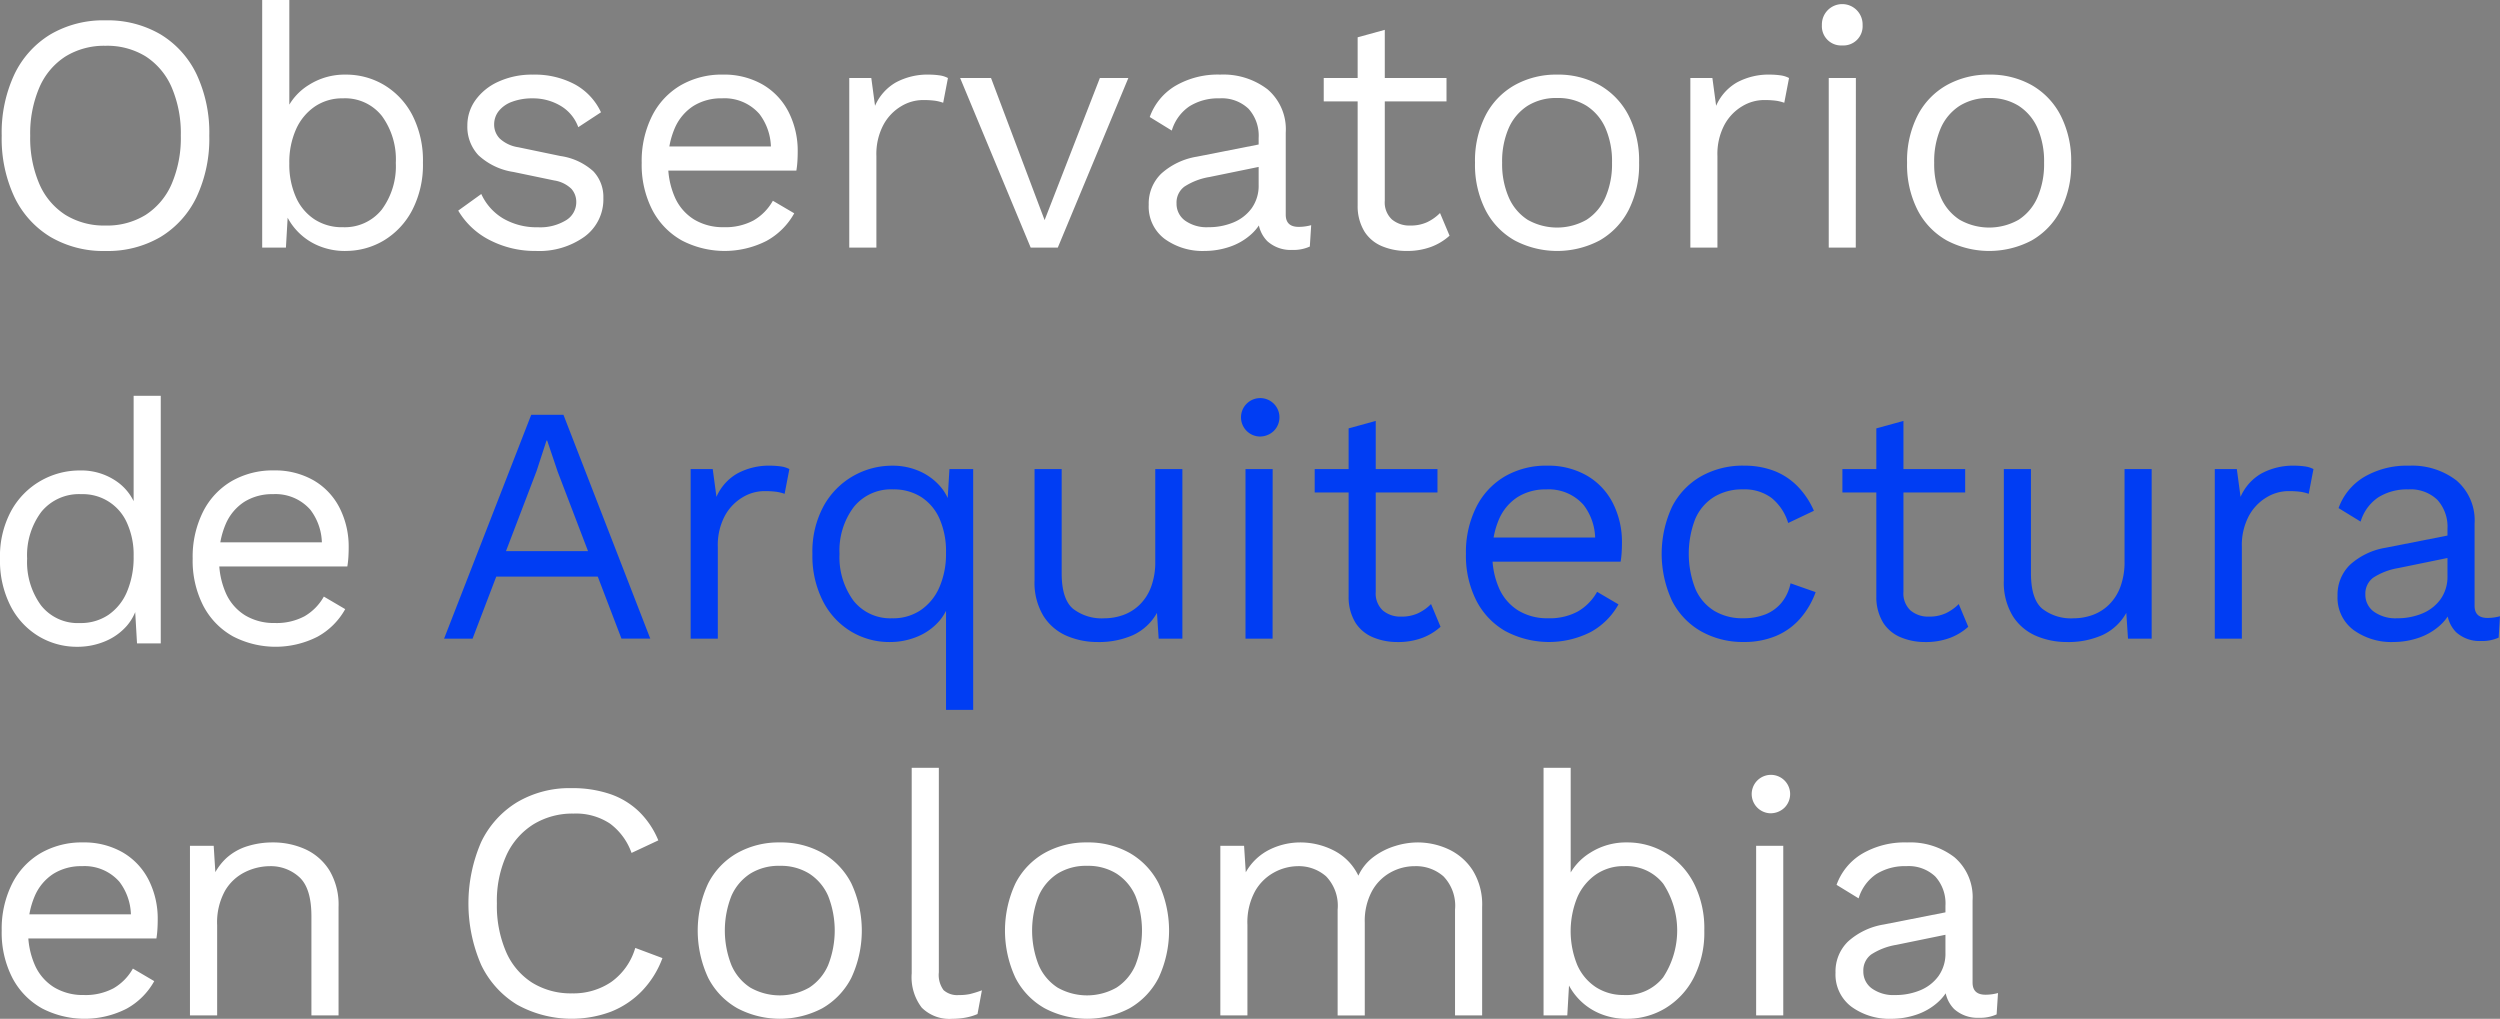 <svg xmlns="http://www.w3.org/2000/svg" width="258.961" height="105.531" viewBox="0 0 258.961 105.531">
  <rect x="0" y="0" width="258.961" height="105.531" fill="#808080" stroke="none"/>
  <g id="Group_338" data-name="Group 338" transform="translate(-187.571 -77.586)">
    <g id="Group_254" data-name="Group 254">
      <path id="Path_1" data-name="Path 1" d="M17.5,11.694a10.819,10.819,0,0,1,5.709,1.458,9.738,9.738,0,0,1,3.724,4.128,14.223,14.223,0,0,1,1.317,6.359A14.216,14.216,0,0,1,26.931,30a9.732,9.732,0,0,1-3.724,4.128A10.8,10.8,0,0,1,17.5,35.583a10.8,10.8,0,0,1-5.708-1.458A9.74,9.74,0,0,1,8.065,30a14.229,14.229,0,0,1-1.317-6.358A14.237,14.237,0,0,1,8.065,17.28a9.746,9.746,0,0,1,3.725-4.128A10.813,10.813,0,0,1,17.5,11.694m0,2.635a7.62,7.62,0,0,0-4.146,1.106,7.169,7.169,0,0,0-2.7,3.2A12.074,12.074,0,0,0,9.7,23.639a12.069,12.069,0,0,0,.948,5.006,7.169,7.169,0,0,0,2.7,3.2A7.62,7.62,0,0,0,17.5,32.948a7.6,7.6,0,0,0,4.163-1.106,7.2,7.2,0,0,0,2.688-3.2,12.053,12.053,0,0,0,.949-5.006,12.058,12.058,0,0,0-.949-5.007,7.2,7.2,0,0,0-2.688-3.2A7.6,7.6,0,0,0,17.5,14.329" transform="translate(181 68)" fill="#fff"/>
      <path id="Path_2" data-name="Path 2" d="M42.336,35.583a7.045,7.045,0,0,1-2.74-.527,6.406,6.406,0,0,1-2.178-1.475,6.319,6.319,0,0,1-1.37-2.143l.387-.492-.246,4.286H33.73V9.586h2.81v12.05l-.351-.527a6.011,6.011,0,0,1,2.371-2.722,6.893,6.893,0,0,1,3.811-1.072A7.683,7.683,0,0,1,46.376,18.4a7.843,7.843,0,0,1,2.916,3.127,10.308,10.308,0,0,1,1.089,4.918,10.2,10.2,0,0,1-1.106,4.9,7.937,7.937,0,0,1-2.934,3.144,7.678,7.678,0,0,1-4.005,1.089m-.281-2.459A4.9,4.9,0,0,0,46.114,31.3a7.554,7.554,0,0,0,1.457-4.848A7.606,7.606,0,0,0,46.13,21.6a4.853,4.853,0,0,0-4.04-1.827,5.048,5.048,0,0,0-2.9.843,5.621,5.621,0,0,0-1.95,2.354,8.336,8.336,0,0,0-.7,3.549,8.306,8.306,0,0,0,.685,3.495,5.286,5.286,0,0,0,1.933,2.3,5.2,5.2,0,0,0,2.9.808" transform="translate(181 68)" fill="#fff"/>
      <path id="Path_3" data-name="Path 3" d="M57.336,34.476a7.985,7.985,0,0,1-3.3-3.074l2.389-1.721a5.678,5.678,0,0,0,2.283,2.546,6.889,6.889,0,0,0,3.584.9,5.126,5.126,0,0,0,2.9-.72,2.18,2.18,0,0,0,1.071-1.879,2.029,2.029,0,0,0-.51-1.388,3.273,3.273,0,0,0-1.773-.861L59.761,27.4a6.825,6.825,0,0,1-3.637-1.739,4.3,4.3,0,0,1-1.142-3.074,4.472,4.472,0,0,1,.844-2.635,5.878,5.878,0,0,1,2.389-1.914,8.312,8.312,0,0,1,3.548-.721,8.79,8.79,0,0,1,4.374,1.019,6.345,6.345,0,0,1,2.687,2.881L66.471,22.76a4.237,4.237,0,0,0-1.863-2.231,5.566,5.566,0,0,0-2.845-.755,5.957,5.957,0,0,0-2.143.351,3.117,3.117,0,0,0-1.388.966,2.216,2.216,0,0,0-.474,1.388,2.052,2.052,0,0,0,.58,1.458,3.6,3.6,0,0,0,1.914.9l4.392.914a6.414,6.414,0,0,1,3.39,1.581A3.862,3.862,0,0,1,69.07,30.1a4.783,4.783,0,0,1-1.932,3.988,8.048,8.048,0,0,1-5.059,1.492,10.181,10.181,0,0,1-4.743-1.106" transform="translate(181 68)" fill="#fff"/>
      <path id="Path_4" data-name="Path 4" d="M77.168,34.476a7.677,7.677,0,0,1-3.038-3.162,10.238,10.238,0,0,1-1.089-4.865A10.411,10.411,0,0,1,74.112,21.6a7.641,7.641,0,0,1,2.969-3.18,8.491,8.491,0,0,1,4.356-1.107,8.018,8.018,0,0,1,4.145,1.037,6.9,6.9,0,0,1,2.688,2.863,8.855,8.855,0,0,1,.931,4.075q0,.563-.035,1.072a8.609,8.609,0,0,1-.105.9H74.867v-2.5H87.831l-1.475,1.089a5.863,5.863,0,0,0-1.125-4.461,4.792,4.792,0,0,0-3.865-1.616,5.429,5.429,0,0,0-2.968.79,5.157,5.157,0,0,0-1.932,2.3,8.616,8.616,0,0,0-.686,3.584,8.435,8.435,0,0,0,.7,3.583,5.148,5.148,0,0,0,2,2.3,5.764,5.764,0,0,0,3.056.79,6.159,6.159,0,0,0,3.092-.7,5.4,5.4,0,0,0,2-2.038l2.213,1.3a7.286,7.286,0,0,1-2.881,2.863,9.578,9.578,0,0,1-8.8-.07" transform="translate(181 68)" fill="#fff"/>
      <path id="Path_5" data-name="Path 5" d="M94.541,35.232V17.667h2.283l.387,2.88a5.155,5.155,0,0,1,2.16-2.424,6.913,6.913,0,0,1,3.461-.808,8.026,8.026,0,0,1,1,.07,2.661,2.661,0,0,1,.931.282l-.493,2.564a4.508,4.508,0,0,0-.842-.211,9.264,9.264,0,0,0-1.3-.07,4.388,4.388,0,0,0-2.195.633A5,5,0,0,0,98.089,22.5a6.446,6.446,0,0,0-.737,3.25v9.485Z" transform="translate(181 68)" fill="#fff"/>
      <path id="Path_6" data-name="Path 6" d="M120.5,17.666h2.951l-7.307,17.565h-2.811l-7.307-17.565h3.2l5.55,14.72Z" transform="translate(181 68)" fill="#fff"/>
      <path id="Path_7" data-name="Path 7" d="M135.89,20.845a4,4,0,0,0-2.986-1.071,5.6,5.6,0,0,0-3.127.825,4.614,4.614,0,0,0-1.826,2.512l-2.285-1.405a6.178,6.178,0,0,1,2.635-3.215,8.71,8.71,0,0,1,4.673-1.177,7.521,7.521,0,0,1,4.9,1.529,5.434,5.434,0,0,1,1.88,4.479v8.5q0,1.265,1.335,1.264a4.8,4.8,0,0,0,1.3-.176l-.141,2.214a4.093,4.093,0,0,1-1.826.351,3.607,3.607,0,0,1-2.583-.913,3.354,3.354,0,0,1-.93-2.635l.668-.246a4.882,4.882,0,0,1-1.406,2.178,6.348,6.348,0,0,1-2.249,1.3,8.061,8.061,0,0,1-2.564.421,6.681,6.681,0,0,1-4.146-1.247,4.166,4.166,0,0,1-1.651-3.531,4.311,4.311,0,0,1,1.3-3.231,7.251,7.251,0,0,1,3.689-1.757l6.956-1.37v2.318l-5.656,1.16a6.789,6.789,0,0,0-2.6,1,2.057,2.057,0,0,0-.808,1.739,2.147,2.147,0,0,0,.879,1.774,3.842,3.842,0,0,0,2.423.685,6.637,6.637,0,0,0,2.583-.491,4.405,4.405,0,0,0,1.9-1.476,4,4,0,0,0,.72-2.424V23.884a4.156,4.156,0,0,0-1.054-3.039" transform="translate(181 68)" fill="#fff"/>
      <path id="Path_8" data-name="Path 8" d="M156.407,20.09H143.689V17.666h12.718Zm-6.394-7.413V30.383a2.4,2.4,0,0,0,.737,1.932,2.811,2.811,0,0,0,1.9.633A4.042,4.042,0,0,0,154.4,32.6a4.779,4.779,0,0,0,1.335-.948L156.723,34a5.969,5.969,0,0,1-1.915,1.159,7.125,7.125,0,0,1-2.547.421,6.5,6.5,0,0,1-2.494-.474,3.947,3.947,0,0,1-1.845-1.511,5.048,5.048,0,0,1-.72-2.722V13.45Z" transform="translate(181 68)" fill="#fff"/>
      <path id="Path_9" data-name="Path 9" d="M167.859,17.315a8.76,8.76,0,0,1,4.409,1.089,7.631,7.631,0,0,1,3,3.144,10.335,10.335,0,0,1,1.089,4.9,10.335,10.335,0,0,1-1.089,4.9,7.631,7.631,0,0,1-3,3.144,9.435,9.435,0,0,1-8.8,0,7.593,7.593,0,0,1-3.02-3.144,10.323,10.323,0,0,1-1.089-4.9,10.323,10.323,0,0,1,1.089-4.9,7.593,7.593,0,0,1,3.02-3.144,8.788,8.788,0,0,1,4.392-1.089m0,2.424a5.564,5.564,0,0,0-3.056.808,5.253,5.253,0,0,0-1.95,2.3,8.585,8.585,0,0,0-.685,3.6,8.608,8.608,0,0,0,.685,3.583,5.232,5.232,0,0,0,1.95,2.319,6.185,6.185,0,0,0,6.113,0,5.238,5.238,0,0,0,1.95-2.319,8.624,8.624,0,0,0,.684-3.583,8.6,8.6,0,0,0-.684-3.6,5.26,5.26,0,0,0-1.95-2.3,5.567,5.567,0,0,0-3.057-.808" transform="translate(181 68)" fill="#fff"/>
      <path id="Path_10" data-name="Path 10" d="M181.665,35.232V17.667h2.283l.387,2.88a5.155,5.155,0,0,1,2.16-2.424,6.913,6.913,0,0,1,3.461-.808,8.026,8.026,0,0,1,1,.07,2.661,2.661,0,0,1,.931.282l-.493,2.564a4.508,4.508,0,0,0-.842-.211,9.264,9.264,0,0,0-1.3-.07,4.388,4.388,0,0,0-2.2.633,5,5,0,0,0-1.845,1.914,6.446,6.446,0,0,0-.737,3.25v9.485Z" transform="translate(181 68)" fill="#fff"/>
      <path id="Path_11" data-name="Path 11" d="M197.4,14.293a1.991,1.991,0,0,1-2.109-2.108,2.109,2.109,0,1,1,4.216,0,1.991,1.991,0,0,1-2.107,2.108m1.4,20.938H196V17.666h2.811Z" transform="translate(181 68)" fill="#fff"/>
      <path id="Path_12" data-name="Path 12" d="M212.615,17.315a8.759,8.759,0,0,1,4.408,1.089,7.631,7.631,0,0,1,3,3.144,10.335,10.335,0,0,1,1.09,4.9,10.335,10.335,0,0,1-1.09,4.9,7.631,7.631,0,0,1-3,3.144,9.435,9.435,0,0,1-8.8,0,7.593,7.593,0,0,1-3.02-3.144,10.323,10.323,0,0,1-1.089-4.9,10.323,10.323,0,0,1,1.089-4.9,7.593,7.593,0,0,1,3.02-3.144,8.789,8.789,0,0,1,4.393-1.089m0,2.424a5.567,5.567,0,0,0-3.057.808,5.253,5.253,0,0,0-1.95,2.3,8.585,8.585,0,0,0-.685,3.6,8.608,8.608,0,0,0,.685,3.583,5.232,5.232,0,0,0,1.95,2.319,6.185,6.185,0,0,0,6.113,0,5.238,5.238,0,0,0,1.95-2.319,8.624,8.624,0,0,0,.684-3.583,8.6,8.6,0,0,0-.684-3.6,5.26,5.26,0,0,0-1.95-2.3,5.566,5.566,0,0,0-3.056-.808" transform="translate(181 68)" fill="#fff"/>
    </g>
    <g id="Group_253" data-name="Group 253" transform="translate(47.298 -9.649)">
      <path id="Path_15" data-name="Path 15" d="M5.273,85.388,14.3,62.2h3.337l8.994,23.186H23.647L17.042,68.1l-1.09-3.232h-.069L14.863,68,8.224,85.388ZM9.7,76.324H22.1v2.635H9.7Z" transform="translate(181 68)" fill="#003df3"/>
      <path id="Path_16" data-name="Path 16" d="M30.814,85.389V67.824H33.1l.387,2.88a5.155,5.155,0,0,1,2.16-2.424,6.913,6.913,0,0,1,3.461-.808,8.026,8.026,0,0,1,1,.07,2.661,2.661,0,0,1,.931.282l-.493,2.564a4.507,4.507,0,0,0-.842-.211,9.263,9.263,0,0,0-1.3-.07,4.388,4.388,0,0,0-2.195.633,5,5,0,0,0-1.845,1.914,6.446,6.446,0,0,0-.737,3.25v9.485Z" transform="translate(181 68)" fill="#003df3"/>
      <path id="Path_17" data-name="Path 17" d="M57.266,92.766V80.576l.492.351a5.134,5.134,0,0,1-1.177,2.618A6.062,6.062,0,0,1,54.3,85.178a7.4,7.4,0,0,1-2.862.562,7.673,7.673,0,0,1-4.005-1.089,7.8,7.8,0,0,1-2.916-3.144,10.323,10.323,0,0,1-1.09-4.9,9.867,9.867,0,0,1,1.16-4.953,8.043,8.043,0,0,1,3.056-3.109,8.144,8.144,0,0,1,4.075-1.072,6.853,6.853,0,0,1,2.74.545,6.09,6.09,0,0,1,2.161,1.545,4.993,4.993,0,0,1,1.177,2.372h-.422l.246-4.111h2.459V92.766Zm-5.551-9.485a5.122,5.122,0,0,0,2.9-.826A5.491,5.491,0,0,0,56.564,80.1a8.574,8.574,0,0,0,.7-3.6,8.357,8.357,0,0,0-.685-3.566A5.132,5.132,0,0,0,54.666,70.7a5.3,5.3,0,0,0-2.881-.773,4.953,4.953,0,0,0-4.075,1.827,7.488,7.488,0,0,0-1.475,4.848,7.608,7.608,0,0,0,1.44,4.848,4.851,4.851,0,0,0,4.04,1.827" transform="translate(181 68)" fill="#003df3"/>
      <path id="Path_18" data-name="Path 18" d="M72.97,85.74a8.062,8.062,0,0,1-3.18-.632,5.351,5.351,0,0,1-2.424-2.056,6.655,6.655,0,0,1-.93-3.706V67.823h2.81V78.609q0,2.67,1.16,3.671a4.838,4.838,0,0,0,3.266,1,5.8,5.8,0,0,0,1.933-.333,4.714,4.714,0,0,0,1.7-1.055A5.025,5.025,0,0,0,78.5,80.049a7.342,7.342,0,0,0,.44-2.67V67.823h2.809V85.389H79.293l-.176-2.67a5.457,5.457,0,0,1-2.476,2.3,8.7,8.7,0,0,1-3.671.72" transform="translate(181 68)" fill="#003df3"/>
      <path id="Path_19" data-name="Path 19" d="M89.693,64.45a1.991,1.991,0,1,1,1.527-.579,2.068,2.068,0,0,1-1.527.579m1.4,20.938H88.287V67.823H91.1Z" transform="translate(181 68)" fill="#003df3"/>
      <path id="Path_20" data-name="Path 20" d="M108.172,70.248H95.454V67.824h12.718Zm-6.394-7.413V80.541a2.4,2.4,0,0,0,.737,1.932,2.811,2.811,0,0,0,1.9.633,4.042,4.042,0,0,0,1.756-.352,4.779,4.779,0,0,0,1.335-.948l.984,2.354a5.969,5.969,0,0,1-1.915,1.159,7.125,7.125,0,0,1-2.547.421,6.5,6.5,0,0,1-2.494-.474,3.947,3.947,0,0,1-1.845-1.511,5.048,5.048,0,0,1-.72-2.722V63.608Z" transform="translate(181 68)" fill="#003df3"/>
      <path id="Path_21" data-name="Path 21" d="M115.249,84.633a7.677,7.677,0,0,1-3.038-3.162,10.238,10.238,0,0,1-1.089-4.865,10.411,10.411,0,0,1,1.071-4.848,7.641,7.641,0,0,1,2.969-3.18,8.491,8.491,0,0,1,4.356-1.107,8.018,8.018,0,0,1,4.145,1.037,6.9,6.9,0,0,1,2.688,2.863,8.855,8.855,0,0,1,.931,4.075q0,.563-.035,1.072a8.609,8.609,0,0,1-.105.9H112.948v-2.5h12.964l-1.475,1.089a5.863,5.863,0,0,0-1.125-4.461,4.792,4.792,0,0,0-3.865-1.616,5.429,5.429,0,0,0-2.968.79,5.157,5.157,0,0,0-1.932,2.3,8.616,8.616,0,0,0-.686,3.584,8.435,8.435,0,0,0,.7,3.583,5.148,5.148,0,0,0,2,2.3,5.764,5.764,0,0,0,3.056.79,6.159,6.159,0,0,0,3.092-.7,5.4,5.4,0,0,0,2-2.038l2.213,1.3A7.286,7.286,0,0,1,124.05,84.7a9.578,9.578,0,0,1-8.8-.07" transform="translate(181 68)" fill="#003df3"/>
      <path id="Path_22" data-name="Path 22" d="M139.893,67.472a8.537,8.537,0,0,1,3.215.562,6.938,6.938,0,0,1,2.406,1.616,8.417,8.417,0,0,1,1.651,2.494L144.5,73.409a5.315,5.315,0,0,0-1.705-2.582,4.668,4.668,0,0,0-2.968-.9,5.584,5.584,0,0,0-3.021.791A5.018,5.018,0,0,0,134.87,73a9.994,9.994,0,0,0,0,7.185,5,5,0,0,0,1.932,2.3,5.592,5.592,0,0,0,3.021.79,6.109,6.109,0,0,0,2.372-.421,4.146,4.146,0,0,0,1.65-1.23,4.6,4.6,0,0,0,.9-1.968l2.6.914a8.559,8.559,0,0,1-1.634,2.775,6.881,6.881,0,0,1-2.494,1.774,8.475,8.475,0,0,1-3.32.615,8.788,8.788,0,0,1-4.392-1.089,7.587,7.587,0,0,1-3.02-3.144,11.573,11.573,0,0,1,0-9.8,7.593,7.593,0,0,1,3.02-3.144,8.8,8.8,0,0,1,4.392-1.089" transform="translate(181 68)" fill="#003df3"/>
      <path id="Path_23" data-name="Path 23" d="M162.835,70.248H150.117V67.824h12.718Zm-6.394-7.413V80.541a2.4,2.4,0,0,0,.737,1.932,2.811,2.811,0,0,0,1.9.633,4.042,4.042,0,0,0,1.756-.352,4.779,4.779,0,0,0,1.335-.948l.984,2.354a5.969,5.969,0,0,1-1.915,1.159,7.125,7.125,0,0,1-2.547.421,6.5,6.5,0,0,1-2.494-.474,3.947,3.947,0,0,1-1.845-1.511,5.048,5.048,0,0,1-.72-2.722V63.608Z" transform="translate(181 68)" fill="#003df3"/>
      <path id="Path_24" data-name="Path 24" d="M173.373,85.74a8.062,8.062,0,0,1-3.18-.632,5.351,5.351,0,0,1-2.424-2.056,6.655,6.655,0,0,1-.93-3.706V67.823h2.81V78.609q0,2.67,1.16,3.671a4.838,4.838,0,0,0,3.266,1,5.8,5.8,0,0,0,1.933-.333,4.714,4.714,0,0,0,1.7-1.055,5.025,5.025,0,0,0,1.194-1.844,7.342,7.342,0,0,0,.44-2.67V67.823h2.809V85.389H179.7l-.176-2.67a5.458,5.458,0,0,1-2.476,2.3,8.7,8.7,0,0,1-3.671.72" transform="translate(181 68)" fill="#003df3"/>
      <path id="Path_25" data-name="Path 25" d="M188.69,85.389V67.824h2.283l.387,2.88a5.155,5.155,0,0,1,2.16-2.424,6.913,6.913,0,0,1,3.461-.808,8.026,8.026,0,0,1,1,.07,2.661,2.661,0,0,1,.931.282l-.493,2.564a4.507,4.507,0,0,0-.842-.211,9.264,9.264,0,0,0-1.3-.07,4.388,4.388,0,0,0-2.2.633,5,5,0,0,0-1.845,1.914,6.446,6.446,0,0,0-.737,3.25v9.485Z" transform="translate(181 68)" fill="#003df3"/>
      <path id="Path_26" data-name="Path 26" d="M211.736,71a4,4,0,0,0-2.986-1.071,5.6,5.6,0,0,0-3.127.825,4.614,4.614,0,0,0-1.826,2.512l-2.285-1.4a6.178,6.178,0,0,1,2.635-3.215,8.71,8.71,0,0,1,4.673-1.177A7.521,7.521,0,0,1,213.72,69a5.434,5.434,0,0,1,1.88,4.479v8.5q0,1.264,1.335,1.264a4.8,4.8,0,0,0,1.3-.176l-.141,2.214a4.093,4.093,0,0,1-1.826.351,3.607,3.607,0,0,1-2.583-.913,3.354,3.354,0,0,1-.93-2.635l.668-.246a4.882,4.882,0,0,1-1.406,2.178,6.348,6.348,0,0,1-2.249,1.3,8.061,8.061,0,0,1-2.564.421,6.681,6.681,0,0,1-4.146-1.247,4.166,4.166,0,0,1-1.651-3.531,4.311,4.311,0,0,1,1.3-3.231,7.251,7.251,0,0,1,3.689-1.757l6.956-1.37v2.318l-5.656,1.16a6.789,6.789,0,0,0-2.6,1,2.057,2.057,0,0,0-.808,1.739,2.147,2.147,0,0,0,.879,1.774,3.842,3.842,0,0,0,2.423.685,6.638,6.638,0,0,0,2.583-.491,4.405,4.405,0,0,0,1.9-1.476,4,4,0,0,0,.72-2.424V74.042A4.156,4.156,0,0,0,211.736,71" transform="translate(181 68)" fill="#003df3"/>
    </g>
    <g id="Group_326" data-name="Group 326" transform="translate(-515.61 79.534)">
      <path id="Path_245" data-name="Path 245" d="M236.485,84.633a7.677,7.677,0,0,1-3.038-3.162,10.238,10.238,0,0,1-1.089-4.865,10.411,10.411,0,0,1,1.071-4.848,7.641,7.641,0,0,1,2.969-3.18,8.491,8.491,0,0,1,4.356-1.107,8.018,8.018,0,0,1,4.145,1.037,6.9,6.9,0,0,1,2.688,2.863,8.855,8.855,0,0,1,.931,4.075q0,.563-.035,1.072a8.613,8.613,0,0,1-.1.9H234.184v-2.5h12.964l-1.475,1.089a5.863,5.863,0,0,0-1.125-4.461,4.792,4.792,0,0,0-3.865-1.616,5.429,5.429,0,0,0-2.968.79,5.157,5.157,0,0,0-1.932,2.3,8.616,8.616,0,0,0-.686,3.584,8.435,8.435,0,0,0,.7,3.583,5.148,5.148,0,0,0,2,2.3,5.764,5.764,0,0,0,3.056.79,6.159,6.159,0,0,0,3.092-.7,5.4,5.4,0,0,0,2-2.038l2.213,1.3a7.286,7.286,0,0,1-2.881,2.863,9.578,9.578,0,0,1-8.8-.07" transform="translate(471 17.843)" fill="#fff"/>
      <path id="Path_246" data-name="Path 246" d="M253.858,85.389V67.824h2.459l.246,3.934-.457-.386a6,6,0,0,1,1.511-2.266,5.764,5.764,0,0,1,2.2-1.247,8.659,8.659,0,0,1,2.582-.387,8.072,8.072,0,0,1,3.443.72,5.755,5.755,0,0,1,2.477,2.2,6.94,6.94,0,0,1,.931,3.759V85.389h-2.811V75.131q0-2.916-1.247-4.058a4.383,4.383,0,0,0-3.073-1.142,5.882,5.882,0,0,0-2.53.6,4.921,4.921,0,0,0-2.09,1.932,6.759,6.759,0,0,0-.825,3.583v9.345Z" transform="translate(469 17.843)" fill="#fff"/>
      <path id="Path_247" data-name="Path 247" d="M306.8,79.452a9.756,9.756,0,0,1-2.107,3.39A9.13,9.13,0,0,1,301.476,85a11.675,11.675,0,0,1-9.731-.72,9.75,9.75,0,0,1-3.724-4.128,16,16,0,0,1,0-12.718,9.75,9.75,0,0,1,3.724-4.128,10.677,10.677,0,0,1,5.638-1.458,12.085,12.085,0,0,1,4.005.615,8.069,8.069,0,0,1,3,1.827,8.878,8.878,0,0,1,1.985,2.969l-2.775,1.3a6.46,6.46,0,0,0-2.232-3.039,6.374,6.374,0,0,0-3.776-1.036,7.728,7.728,0,0,0-4.146,1.107,7.421,7.421,0,0,0-2.793,3.179,11.478,11.478,0,0,0-1,5.024A12.05,12.05,0,0,0,290.6,78.8a7.151,7.151,0,0,0,2.705,3.2,7.608,7.608,0,0,0,4.145,1.106,6.978,6.978,0,0,0,4.04-1.176,6.6,6.6,0,0,0,2.495-3.531Z" transform="translate(465 17.843)" fill="#fff"/>
      <path id="Path_248" data-name="Path 248" d="M318.953,67.472a8.76,8.76,0,0,1,4.409,1.089,7.631,7.631,0,0,1,3,3.144,11.573,11.573,0,0,1,0,9.8,7.631,7.631,0,0,1-3,3.144,9.435,9.435,0,0,1-8.8,0,7.593,7.593,0,0,1-3.02-3.144,11.573,11.573,0,0,1,0-9.8,7.593,7.593,0,0,1,3.02-3.144,8.788,8.788,0,0,1,4.392-1.089m0,2.424a5.564,5.564,0,0,0-3.056.808,5.253,5.253,0,0,0-1.95,2.3,9.76,9.76,0,0,0,0,7.184,5.232,5.232,0,0,0,1.95,2.319,6.185,6.185,0,0,0,6.113,0,5.238,5.238,0,0,0,1.95-2.319,9.773,9.773,0,0,0,0-7.184,5.26,5.26,0,0,0-1.95-2.3,5.567,5.567,0,0,0-3.057-.808" transform="translate(465 17.843)" fill="#fff"/>
      <path id="Path_249" data-name="Path 249" d="M335.43,59.743V80.927a2.655,2.655,0,0,0,.491,1.844,2.118,2.118,0,0,0,1.581.51,5.29,5.29,0,0,0,1.159-.106,11.159,11.159,0,0,0,1.23-.386l-.456,2.459a5.641,5.641,0,0,1-1.23.369,7.547,7.547,0,0,1-1.37.123,4.049,4.049,0,0,1-3.179-1.16,5.192,5.192,0,0,1-1.037-3.548V59.743Z" transform="translate(465 17.843)" fill="#fff"/>
      <path id="Path_250" data-name="Path 250" d="M350.781,67.472a8.76,8.76,0,0,1,4.409,1.089,7.631,7.631,0,0,1,3,3.144,11.573,11.573,0,0,1,0,9.8,7.631,7.631,0,0,1-3,3.144,9.435,9.435,0,0,1-8.8,0,7.593,7.593,0,0,1-3.02-3.144,11.573,11.573,0,0,1,0-9.8,7.593,7.593,0,0,1,3.02-3.144,8.788,8.788,0,0,1,4.392-1.089m0,2.424a5.564,5.564,0,0,0-3.056.808,5.253,5.253,0,0,0-1.95,2.3,9.76,9.76,0,0,0,0,7.184,5.232,5.232,0,0,0,1.95,2.319,6.185,6.185,0,0,0,6.113,0,5.238,5.238,0,0,0,1.95-2.319,9.774,9.774,0,0,0,0-7.184,5.26,5.26,0,0,0-1.95-2.3,5.567,5.567,0,0,0-3.057-.808" transform="translate(465 17.843)" fill="#fff"/>
      <path id="Path_251" data-name="Path 251" d="M364.589,85.389V67.824h2.459l.176,2.74A5.764,5.764,0,0,1,369.7,68.21a7.155,7.155,0,0,1,3.145-.738,7.627,7.627,0,0,1,3.513.843,5.677,5.677,0,0,1,2.529,2.6,5.061,5.061,0,0,1,1.581-1.95,7.294,7.294,0,0,1,2.23-1.124,7.917,7.917,0,0,1,2.3-.369,7.6,7.6,0,0,1,3.214.7,5.981,5.981,0,0,1,2.512,2.178,6.711,6.711,0,0,1,.984,3.794V85.389H388.9V74.428a4.384,4.384,0,0,0-1.2-3.443,4.3,4.3,0,0,0-2.951-1.054,5.167,5.167,0,0,0-2.564.668,4.912,4.912,0,0,0-1.915,1.967,6.509,6.509,0,0,0-.72,3.2v9.626h-2.811V74.428a4.383,4.383,0,0,0-1.194-3.443,4.3,4.3,0,0,0-2.951-1.054,5.231,5.231,0,0,0-2.372.615,5.025,5.025,0,0,0-2.02,1.95,6.723,6.723,0,0,0-.807,3.513v9.38Z" transform="translate(465 17.843)" fill="#fff"/>
      <path id="Path_252" data-name="Path 252" d="M406.675,85.74a7.045,7.045,0,0,1-2.74-.527,6.406,6.406,0,0,1-2.178-1.475,6.319,6.319,0,0,1-1.37-2.143l.387-.492-.246,4.286h-2.459V59.743h2.81v12.05l-.351-.527a6.011,6.011,0,0,1,2.371-2.722,6.893,6.893,0,0,1,3.811-1.072,7.683,7.683,0,0,1,4.005,1.089,7.843,7.843,0,0,1,2.916,3.127,10.308,10.308,0,0,1,1.089,4.918,10.2,10.2,0,0,1-1.106,4.9,7.937,7.937,0,0,1-2.934,3.144,7.678,7.678,0,0,1-4.005,1.089m-.281-2.459a4.9,4.9,0,0,0,4.059-1.827,8.835,8.835,0,0,0,.016-9.7,4.853,4.853,0,0,0-4.04-1.827,5.048,5.048,0,0,0-2.9.843,5.621,5.621,0,0,0-1.95,2.354,9.284,9.284,0,0,0-.018,7.044,5.286,5.286,0,0,0,1.933,2.3,5.2,5.2,0,0,0,2.9.808" transform="translate(465 17.843)" fill="#fff"/>
      <path id="Path_253" data-name="Path 253" d="M421.5,64.45a1.991,1.991,0,1,1,1.528-.579,2.065,2.065,0,0,1-1.528.579m1.4,20.938h-2.811V67.823H422.9Z" transform="translate(465 17.843)" fill="#fff"/>
      <path id="Path_254" data-name="Path 254" d="M438.644,71a4,4,0,0,0-2.986-1.071,5.6,5.6,0,0,0-3.127.825,4.614,4.614,0,0,0-1.826,2.512l-2.285-1.4a6.178,6.178,0,0,1,2.635-3.215,8.71,8.71,0,0,1,4.673-1.177,7.521,7.521,0,0,1,4.9,1.529,5.434,5.434,0,0,1,1.88,4.479v8.5q0,1.264,1.335,1.264a4.8,4.8,0,0,0,1.3-.176L445,85.284a4.093,4.093,0,0,1-1.826.351,3.607,3.607,0,0,1-2.583-.913,3.354,3.354,0,0,1-.93-2.635l.668-.246a4.882,4.882,0,0,1-1.406,2.178,6.347,6.347,0,0,1-2.249,1.3,8.061,8.061,0,0,1-2.564.421,6.681,6.681,0,0,1-4.146-1.247,4.166,4.166,0,0,1-1.651-3.531,4.311,4.311,0,0,1,1.3-3.231,7.251,7.251,0,0,1,3.689-1.757l6.956-1.37v2.318l-5.656,1.16a6.789,6.789,0,0,0-2.6,1,2.057,2.057,0,0,0-.808,1.739,2.147,2.147,0,0,0,.879,1.774,3.842,3.842,0,0,0,2.423.685,6.637,6.637,0,0,0,2.583-.491,4.405,4.405,0,0,0,1.9-1.476,4,4,0,0,0,.72-2.424V74.042A4.156,4.156,0,0,0,438.644,71" transform="translate(465 17.843)" fill="#fff"/>
    </g>
    <g id="Group_327" data-name="Group 327" transform="translate(-232.669 41)">
      <path id="Path_255" data-name="Path 255" d="M245.251,35.583a7.673,7.673,0,0,1-4.005-1.089,7.8,7.8,0,0,1-2.916-3.144,10.323,10.323,0,0,1-1.09-4.9A9.867,9.867,0,0,1,238.4,21.5a8.043,8.043,0,0,1,3.056-3.109,8.144,8.144,0,0,1,4.075-1.072,6.4,6.4,0,0,1,3.777,1.124,5.325,5.325,0,0,1,2.125,2.986l-.351.246V9.586h2.81V35.232h-2.459l-.246-4.251.387-.211a5.134,5.134,0,0,1-1.177,2.618,6.062,6.062,0,0,1-2.284,1.633,7.4,7.4,0,0,1-2.862.562m.28-2.459a5.111,5.111,0,0,0,2.934-.843,5.462,5.462,0,0,0,1.932-2.407,9.1,9.1,0,0,0,.685-3.671,7.967,7.967,0,0,0-.685-3.443,4.984,4.984,0,0,0-4.725-2.986,5.03,5.03,0,0,0-4.146,1.827,7.488,7.488,0,0,0-1.475,4.848,7.608,7.608,0,0,0,1.44,4.848,4.851,4.851,0,0,0,4.04,1.827" transform="translate(183 68)" fill="#fff"/>
      <path id="Path_256" data-name="Path 256" d="M263.325,34.476a7.677,7.677,0,0,1-3.038-3.162,10.238,10.238,0,0,1-1.089-4.865,10.411,10.411,0,0,1,1.071-4.848,7.64,7.64,0,0,1,2.969-3.18,8.491,8.491,0,0,1,4.356-1.107,8.019,8.019,0,0,1,4.145,1.037,6.9,6.9,0,0,1,2.688,2.863,8.855,8.855,0,0,1,.931,4.075q0,.563-.035,1.072a8.6,8.6,0,0,1-.105.9H261.024v-2.5h12.964l-1.475,1.089a5.863,5.863,0,0,0-1.125-4.461,4.792,4.792,0,0,0-3.865-1.616,5.429,5.429,0,0,0-2.968.79,5.157,5.157,0,0,0-1.932,2.3,8.616,8.616,0,0,0-.686,3.584,8.435,8.435,0,0,0,.7,3.583,5.148,5.148,0,0,0,2,2.3,5.764,5.764,0,0,0,3.056.79,6.159,6.159,0,0,0,3.092-.7,5.4,5.4,0,0,0,2-2.038l2.213,1.3a7.286,7.286,0,0,1-2.881,2.863,9.578,9.578,0,0,1-8.8-.07" transform="translate(181 68)" fill="#fff"/>
    </g>
  </g>
</svg>

